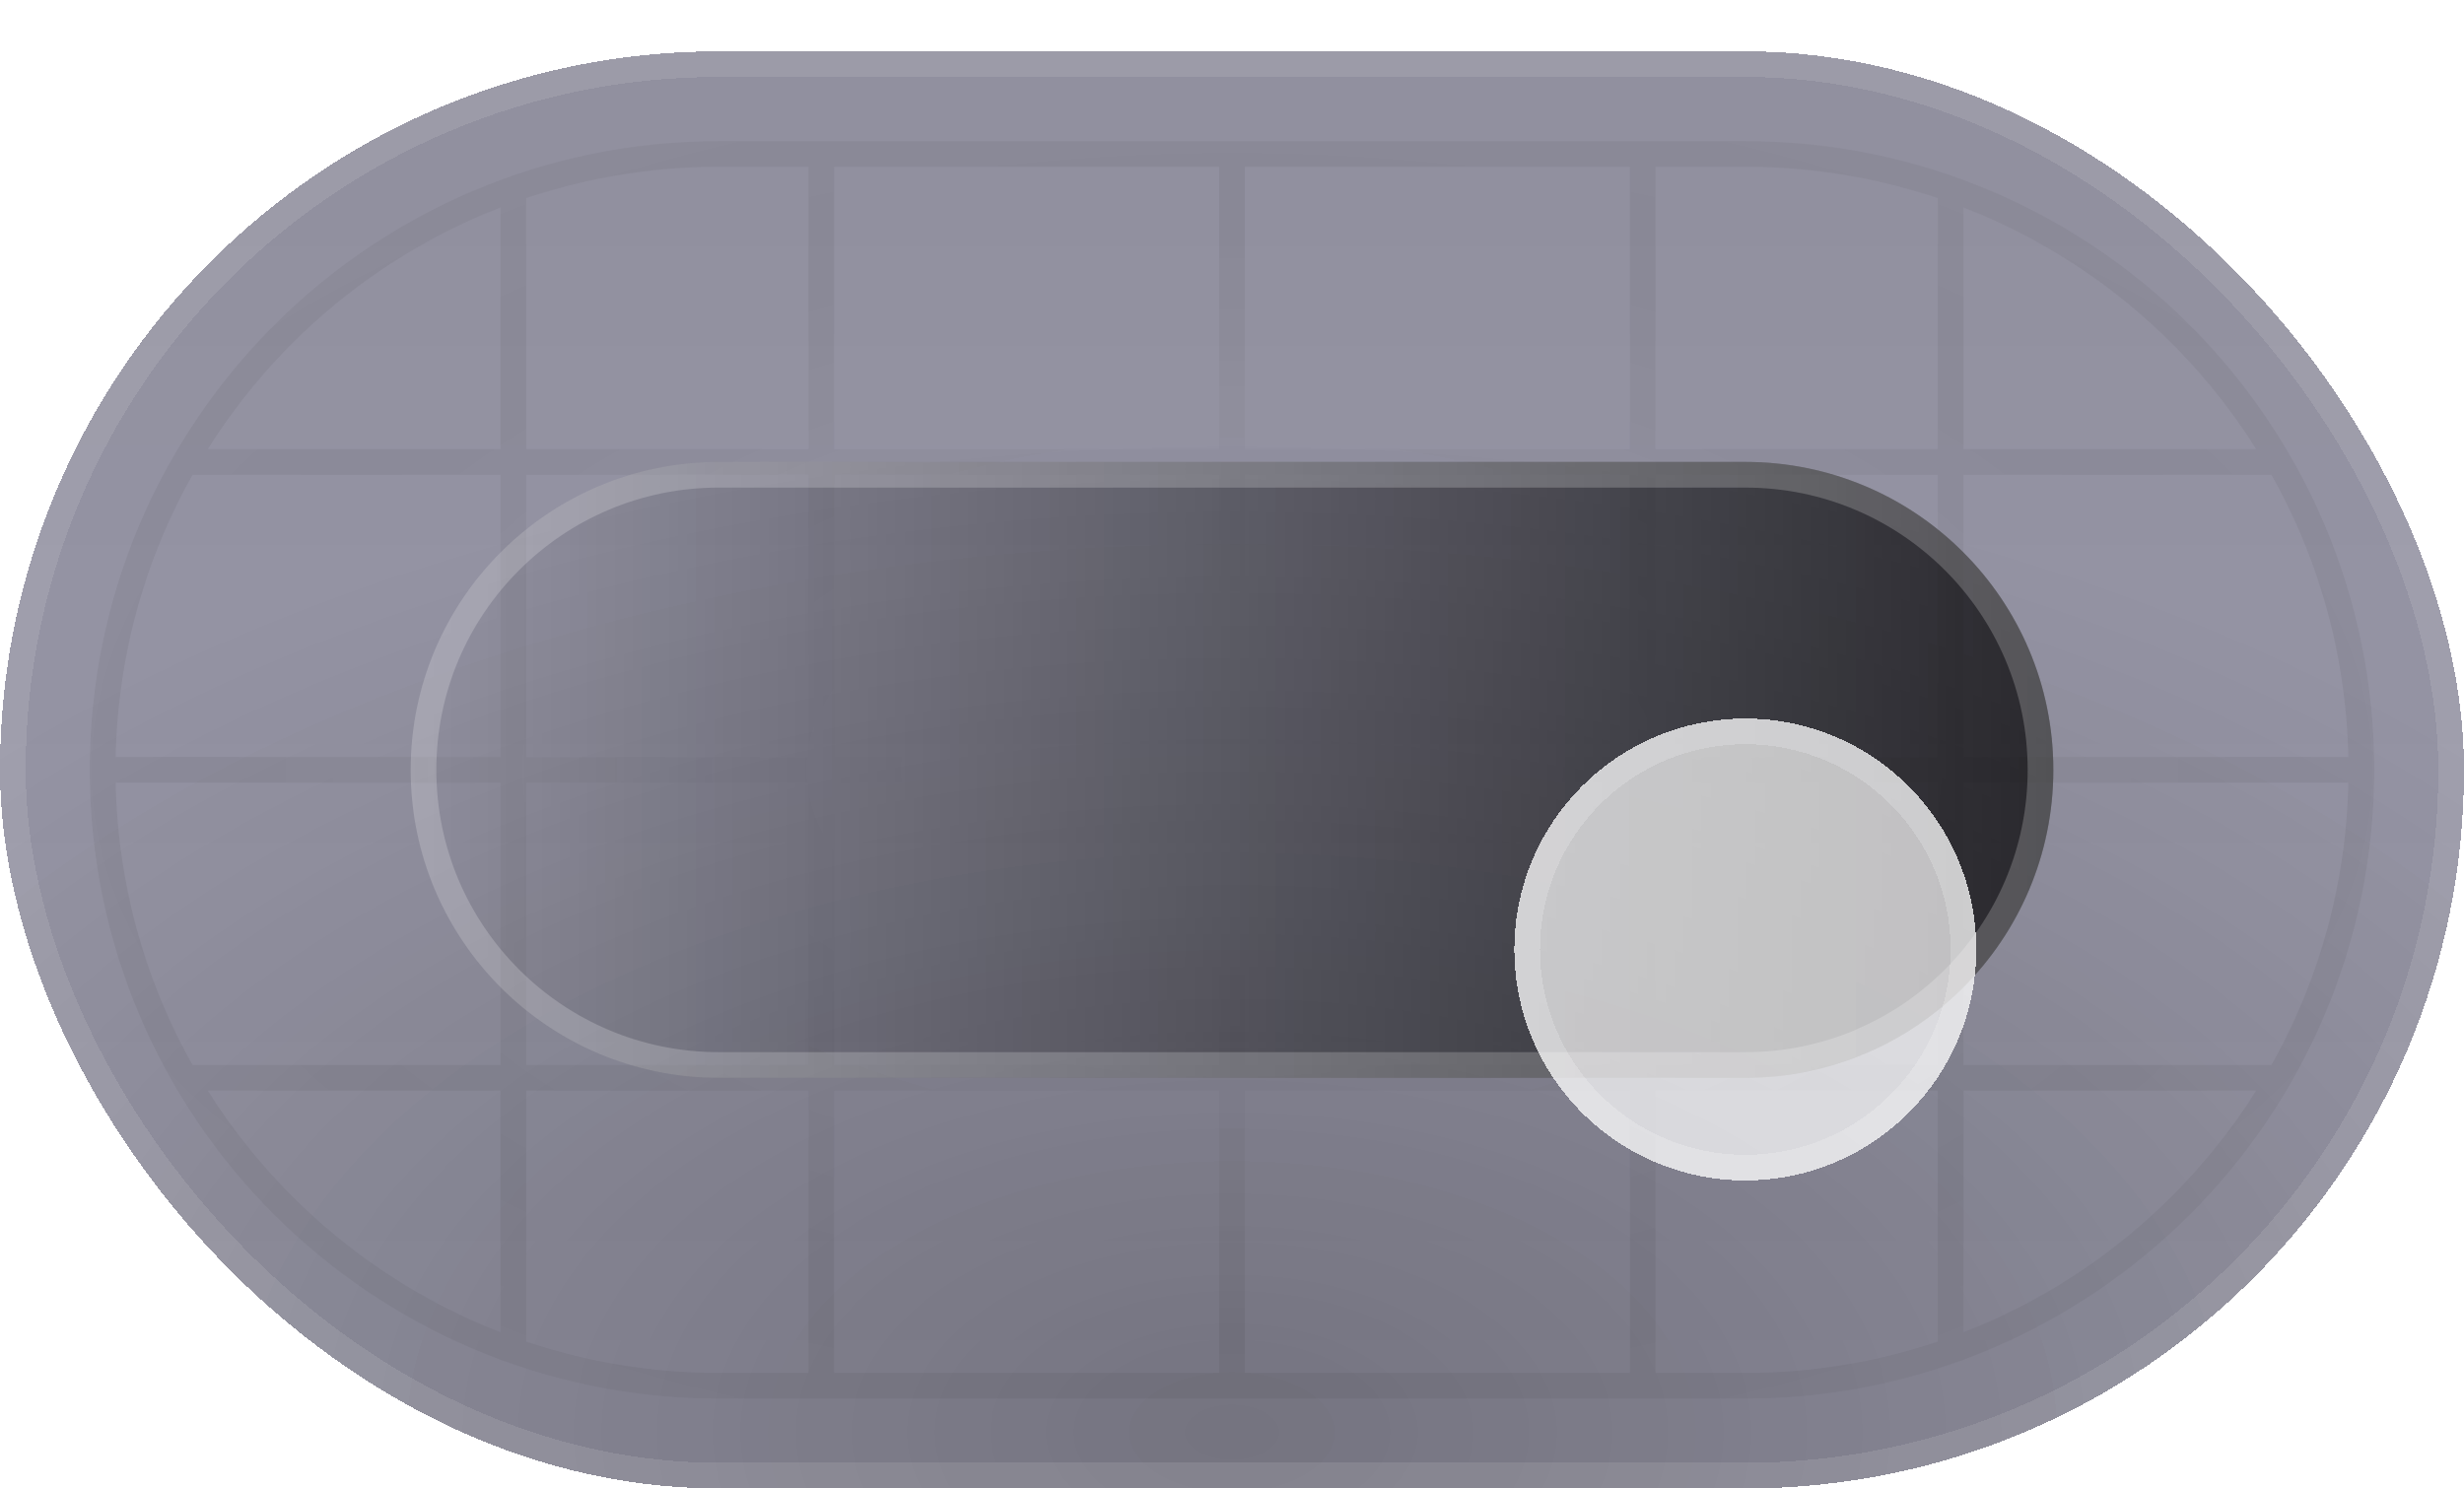 <svg width="96" height="58" viewBox="0 0 96 58" fill="none" xmlns="http://www.w3.org/2000/svg">
    <g filter="url(#filter0_bd_1221_26300)">
        <rect width="96" height="56" rx="28" fill="#0E0C35" fill-opacity="0.4"
            shape-rendering="crispEdges" />
        <rect width="96" height="56" rx="28" fill="url(#paint0_linear_1221_26300)"
            fill-opacity="0.12" shape-rendering="crispEdges" />
        <rect width="96" height="56" rx="28" fill="url(#paint1_radial_1221_26300)"
            fill-opacity="0.24" shape-rendering="crispEdges" />
        <path opacity="0.06"
            d="M48 52L32 52M48 52L64 52M48 52L48 40M48 40L32 40M48 40L64 40M48 40L48 28M32 52L32 40M32 52L28 52C14.745 52 4 41.255 4 28M32 40L20 40M32 40L32 28M20 40L8 40M20 40L20 28M20 40L7 40M20 40L20 50.5M48 28L32 28M48 28L64 28M48 28L48 16M48 16L32 16M48 16L64 16M48 16L48 4M48 4L32 4M48 4L64 4M32 28L32 16M32 28L20 28M32 16L20 16M32 16L32 4M20 28L20 16M20 28L4 28M20 16L7 16M20 16L20 5.5M32 4L28 4C14.745 4 4 14.745 4 28M64 4L64 16M64 4L68 4C81.255 4 92 14.745 92 28M64 16L76 16M64 16L64 28M76 16L88 16M76 16L76 28M76 16L89 16M76 16L76 5.5M64 28L64 40M64 28L76 28M64 40L76 40M64 40L64 52M76 28L76 40M76 28L92 28M76 40L89 40M76 40L76 50.5M64 52L68 52C81.255 52 92 41.255 92 28"
            stroke="url(#paint2_radial_1221_26300)" />
        <path
            d="M16 28C16 21.373 21.373 16 28 16H68C74.627 16 80 21.373 80 28C80 34.627 74.627 40 68 40H28C21.373 40 16 34.627 16 28Z"
            fill="url(#paint3_linear_1221_26300)" />
        <path
            d="M16.5 28C16.5 21.649 21.649 16.5 28 16.5H68C74.351 16.5 79.5 21.649 79.5 28C79.5 34.351 74.351 39.5 68 39.5H28C21.649 39.5 16.5 34.351 16.5 28Z"
            stroke="white" stroke-opacity="0.2" />
        <g filter="url(#filter1_ddd_1221_26300)">
            <circle cx="68" cy="28" r="9" fill="white" fill-opacity="0.7"
                shape-rendering="crispEdges" />
            <circle cx="68" cy="28" r="8.5" stroke="white" stroke-opacity="0.2"
                shape-rendering="crispEdges" />
        </g>
        <rect x="0.5" y="0.5" width="95" height="55" rx="27.5" stroke="white" stroke-opacity="0.1"
            shape-rendering="crispEdges" />
    </g>
    <defs>
        <filter id="filter0_bd_1221_26300" x="-24" y="-24" width="144" height="104"
            filterUnits="userSpaceOnUse" color-interpolation-filters="sRGB">
            <feFlood flood-opacity="0" result="BackgroundImageFix" />
            <feGaussianBlur in="BackgroundImage" stdDeviation="12" />
            <feComposite in2="SourceAlpha" operator="in" result="effect1_backgroundBlur_1221_26300" />
            <feColorMatrix in="SourceAlpha" type="matrix"
                values="0 0 0 0 0 0 0 0 0 0 0 0 0 0 0 0 0 0 127 0" result="hardAlpha" />
            <feOffset dy="2" />
            <feComposite in2="hardAlpha" operator="out" />
            <feColorMatrix type="matrix" values="0 0 0 0 1 0 0 0 0 1 0 0 0 0 1 0 0 0 0.1 0" />
            <feBlend mode="normal" in2="effect1_backgroundBlur_1221_26300"
                result="effect2_dropShadow_1221_26300" />
            <feBlend mode="normal" in="SourceGraphic" in2="effect2_dropShadow_1221_26300"
                result="shape" />
        </filter>
        <filter id="filter1_ddd_1221_26300" x="51" y="15" width="34" height="34"
            filterUnits="userSpaceOnUse" color-interpolation-filters="sRGB">
            <feFlood flood-opacity="0" result="BackgroundImageFix" />
            <feColorMatrix in="SourceAlpha" type="matrix"
                values="0 0 0 0 0 0 0 0 0 0 0 0 0 0 0 0 0 0 127 0" result="hardAlpha" />
            <feOffset dy="1" />
            <feGaussianBlur stdDeviation="1" />
            <feComposite in2="hardAlpha" operator="out" />
            <feColorMatrix type="matrix"
                values="0 0 0 0 0.141 0 0 0 0 0.31 0 0 0 0 0.298 0 0 0 0.12 0" />
            <feBlend mode="normal" in2="BackgroundImageFix" result="effect1_dropShadow_1221_26300" />
            <feColorMatrix in="SourceAlpha" type="matrix"
                values="0 0 0 0 0 0 0 0 0 0 0 0 0 0 0 0 0 0 127 0" result="hardAlpha" />
            <feOffset dy="2" />
            <feGaussianBlur stdDeviation="2" />
            <feComposite in2="hardAlpha" operator="out" />
            <feColorMatrix type="matrix"
                values="0 0 0 0 0.298 0 0 0 0 0.392 0 0 0 0 0.18 0 0 0 0.12 0" />
            <feBlend mode="normal" in2="effect1_dropShadow_1221_26300"
                result="effect2_dropShadow_1221_26300" />
            <feColorMatrix in="SourceAlpha" type="matrix"
                values="0 0 0 0 0 0 0 0 0 0 0 0 0 0 0 0 0 0 127 0" result="hardAlpha" />
            <feOffset dy="4" />
            <feGaussianBlur stdDeviation="4" />
            <feComposite in2="hardAlpha" operator="out" />
            <feColorMatrix type="matrix"
                values="0 0 0 0 0.298 0 0 0 0 0.392 0 0 0 0 0.18 0 0 0 0.12 0" />
            <feBlend mode="normal" in2="effect2_dropShadow_1221_26300"
                result="effect3_dropShadow_1221_26300" />
            <feBlend mode="normal" in="SourceGraphic" in2="effect3_dropShadow_1221_26300"
                result="shape" />
        </filter>
        <linearGradient id="paint0_linear_1221_26300" x1="48" y1="-31.5" x2="48" y2="87"
            gradientUnits="userSpaceOnUse">
            <stop stopColor="#D2FB9C" />
            <stop offset="1" stopColor="#D2FB9C" stop-opacity="0" />
        </linearGradient>
        <radialGradient id="paint1_radial_1221_26300" cx="0" cy="0" r="1"
            gradientUnits="userSpaceOnUse"
            gradientTransform="translate(48 54) rotate(90) scale(39 66.857)">
            <stop stopColor="#D2FB9C" />
            <stop offset="1" stopColor="white" stop-opacity="0" />
            <stop offset="1" stopColor="#D2FB9C" stop-opacity="0" />
        </radialGradient>
        <radialGradient id="paint2_radial_1221_26300" cx="0" cy="0" r="1"
            gradientUnits="userSpaceOnUse"
            gradientTransform="translate(48 28) rotate(-90) scale(41 75.167)">
            <stop offset="0.157" stopColor="white" stop-opacity="0" />
            <stop offset="0.527" stopColor="white" />
            <stop offset="1" stopColor="white" stop-opacity="0" />
        </radialGradient>
        <linearGradient id="paint3_linear_1221_26300" x1="106" y1="28" x2="16" y2="28"
            gradientUnits="userSpaceOnUse">
            <stop stopColor="#D2FB9C" />
            <stop offset="1" stopColor="#D2FB9C" stop-opacity="0" />
        </linearGradient>
    </defs>
</svg>
